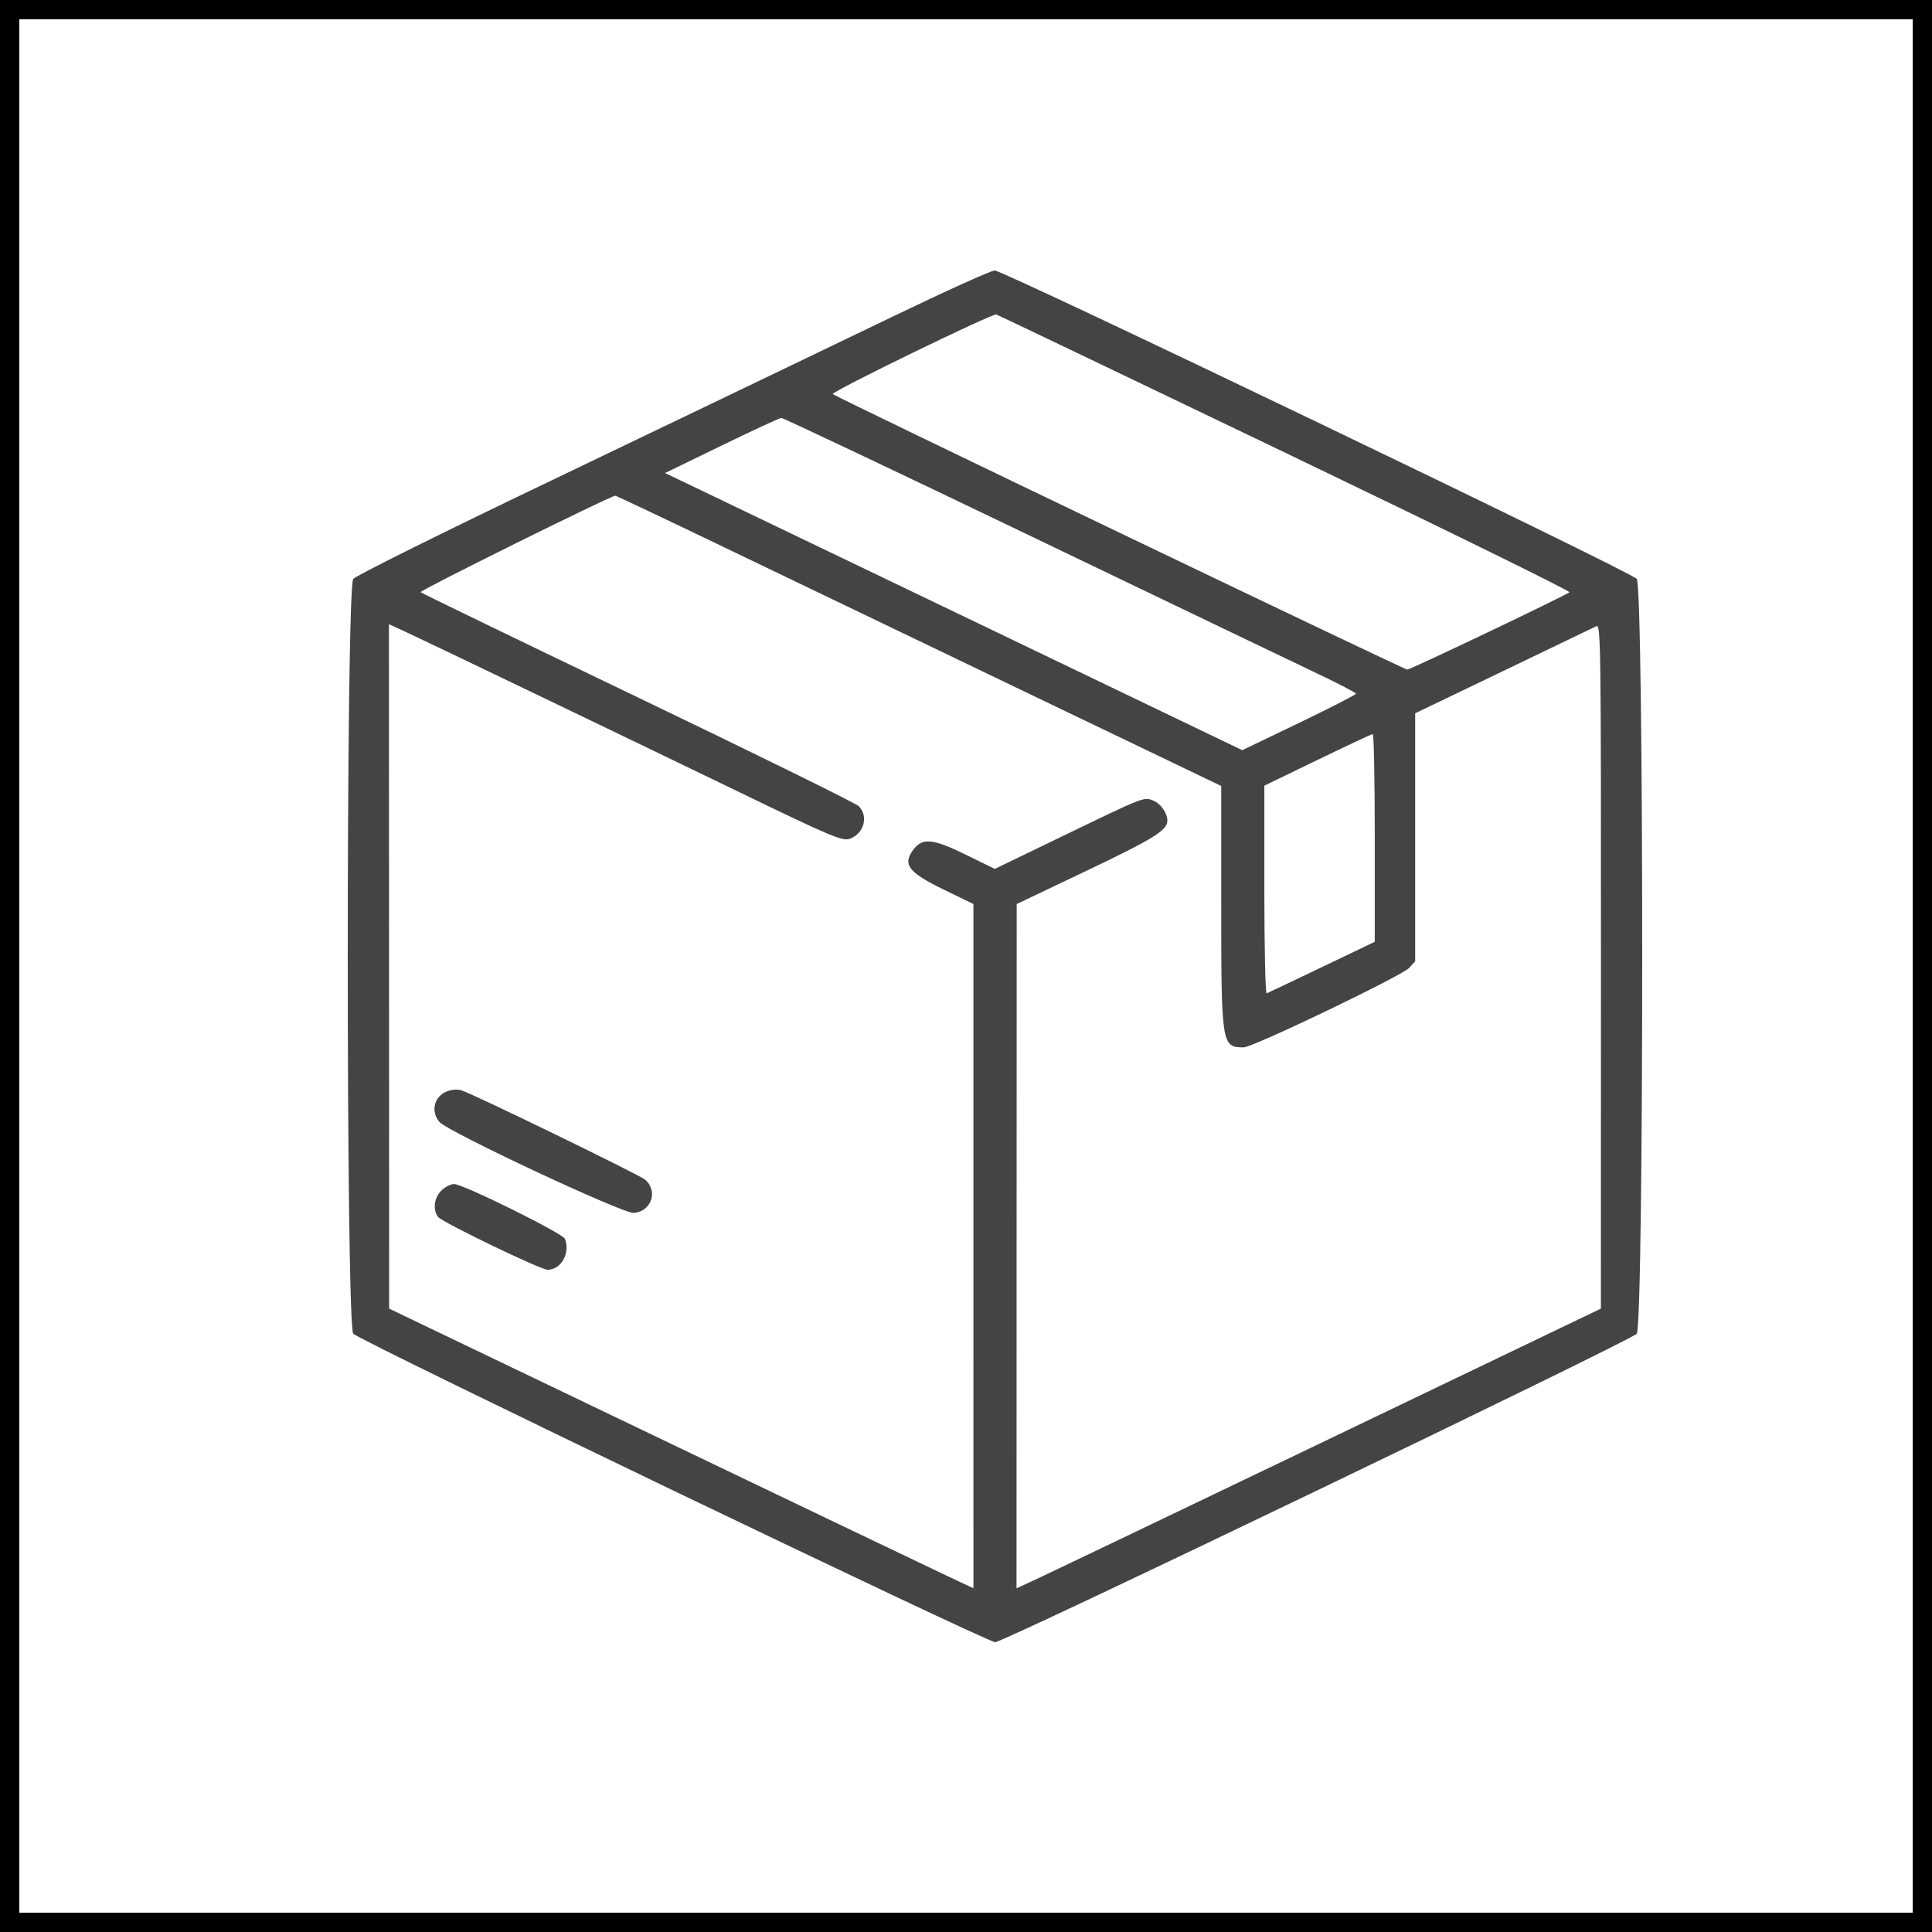 <?xml version="1.0" encoding="UTF-8"?> <svg xmlns="http://www.w3.org/2000/svg" width="100" height="100" viewBox="0 0 100 100" fill="none"> <rect x="0.5" y="0.5" width="99" height="99" stroke="black"></rect> <path fill-rule="evenodd" clip-rule="evenodd" d="M46.338 16.323C43.691 17.597 40.397 19.181 39.019 19.842C37.64 20.503 32.466 22.986 27.52 25.359C22.574 27.732 18.418 29.803 18.284 29.962C17.905 30.41 17.905 68.584 18.284 69.032C18.581 69.384 51.077 85 51.512 85C51.95 85 84.421 69.387 84.716 69.035C85.095 68.583 85.095 30.412 84.716 29.96C84.405 29.588 51.933 13.993 51.486 14C51.302 14.003 48.986 15.048 46.338 16.323ZM66.525 23.433C74.674 27.346 81.293 30.595 81.234 30.653C81.078 30.806 73.005 34.658 72.84 34.658C72.681 34.658 43.256 20.547 43.104 20.398C42.991 20.286 51.355 16.216 51.57 16.278C51.646 16.3 58.376 19.52 66.525 23.433ZM53.475 27.807C60.555 31.209 67.211 34.402 68.265 34.902C69.319 35.403 70.182 35.855 70.182 35.907C70.182 35.959 68.858 36.638 67.24 37.416L64.299 38.83L51.103 32.49C43.845 29.004 37.123 25.776 36.164 25.318L34.421 24.484L37.349 23.063C38.959 22.281 40.35 21.637 40.44 21.632C40.53 21.626 46.395 24.405 53.475 27.807ZM38.046 28.598C41.42 30.222 48.462 33.605 53.696 36.116L63.211 40.682V46.872C63.211 54.071 63.233 54.212 64.37 54.212C64.85 54.212 72.555 50.513 72.935 50.1L73.249 49.759V43.339V36.919L77.815 34.727C80.326 33.522 82.491 32.481 82.625 32.413C82.857 32.297 82.869 33.18 82.865 50.012L82.862 67.734L68.556 74.599C60.687 78.374 53.882 81.631 53.432 81.836L52.615 82.209L52.619 64.501L52.624 46.793L56.261 45.06C59.698 43.423 60.423 42.974 60.423 42.481C60.423 42.086 60.088 41.603 59.705 41.445C59.202 41.238 59.303 41.199 54.917 43.318L51.489 44.975L49.996 44.242C48.282 43.402 47.743 43.35 47.274 43.978C46.705 44.74 47.016 45.154 48.816 46.03L50.384 46.793L50.384 64.5L50.385 82.208L49.145 81.627C48.463 81.308 41.658 78.052 34.023 74.391L20.142 67.734L20.137 50.021L20.131 32.307L21.142 32.774C22.163 33.246 32.922 38.415 38.325 41.03C43.055 43.319 43.618 43.555 43.999 43.411C44.728 43.135 44.964 42.24 44.444 41.723C44.294 41.575 39.155 39.045 33.023 36.101C26.891 33.157 21.827 30.705 21.769 30.651C21.69 30.576 31.493 25.717 31.842 25.657C31.881 25.651 34.672 26.974 38.046 28.598ZM71.158 43.367V48.747L68.421 50.058C66.916 50.779 65.629 51.39 65.563 51.416C65.496 51.441 65.442 49.063 65.442 46.063V40.665L68.195 39.333C69.71 38.6 70.996 37.997 71.053 37.994C71.111 37.99 71.158 40.408 71.158 43.367ZM23.104 56.502C22.461 56.77 22.287 57.537 22.745 58.072C23.18 58.58 32.255 62.83 32.804 62.782C33.722 62.703 34.079 61.644 33.386 61.054C33.099 60.809 24.461 56.61 23.884 56.435C23.663 56.368 23.363 56.393 23.104 56.502ZM22.843 61.626C22.468 61.999 22.393 62.614 22.675 62.988C22.884 63.265 27.98 65.723 28.343 65.723C29.044 65.723 29.527 64.862 29.241 64.122C29.132 63.839 23.97 61.286 23.506 61.286C23.33 61.285 23.032 61.438 22.843 61.626Z" fill="#444444"></path> </svg> 